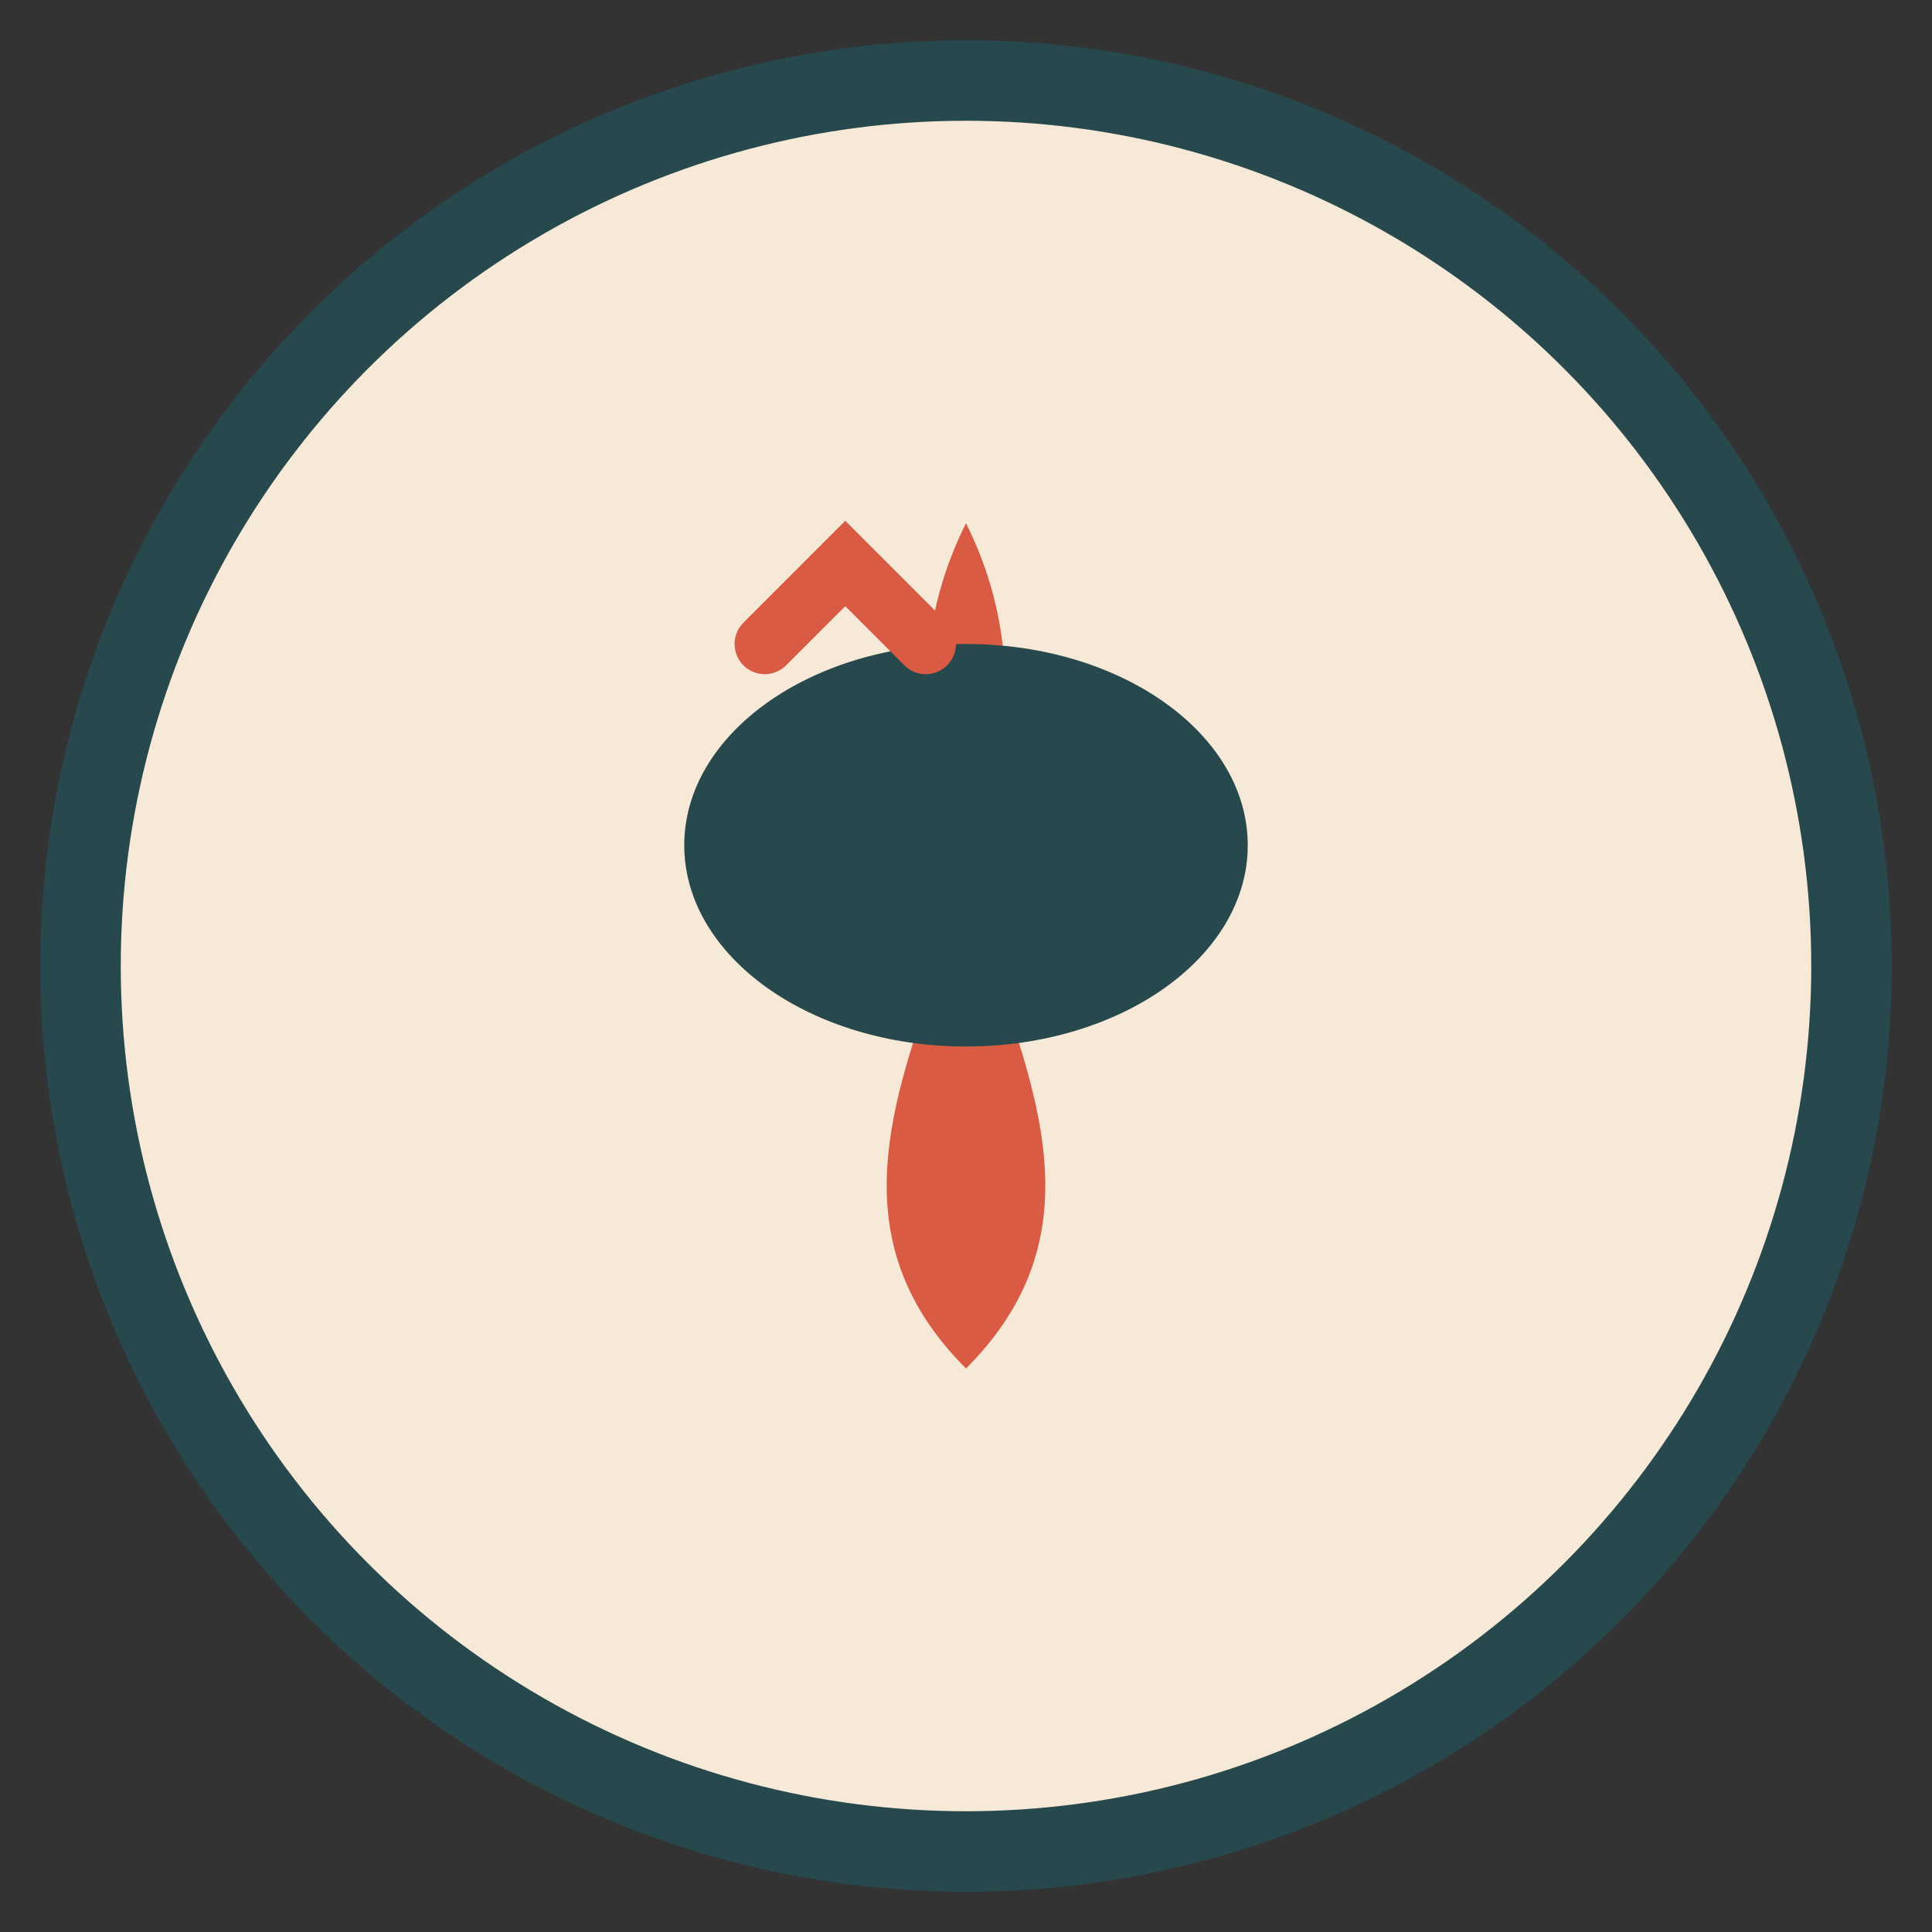 <?xml version="1.0" encoding="UTF-8"?>
<svg xmlns="http://www.w3.org/2000/svg" width="48" height="48" viewBox="0 0 48 48"><rect x="0" y="0" width="48" height="48" fill="#333333" stroke="none"/><circle cx="24" cy="24" r="22" fill="#F6E9D7" stroke="#27484C" stroke-width="2"/><path d="M24 34c-6-6 4-13 0-21-4 8 6 15 0 21z" fill="#D95B43"/><ellipse cx="24" cy="21" rx="7" ry="5" fill="#27484C"/><path d="M19 16l2-2 2 2" stroke="#D95B43" stroke-width="1.5" fill="none" stroke-linecap="round"/></svg>